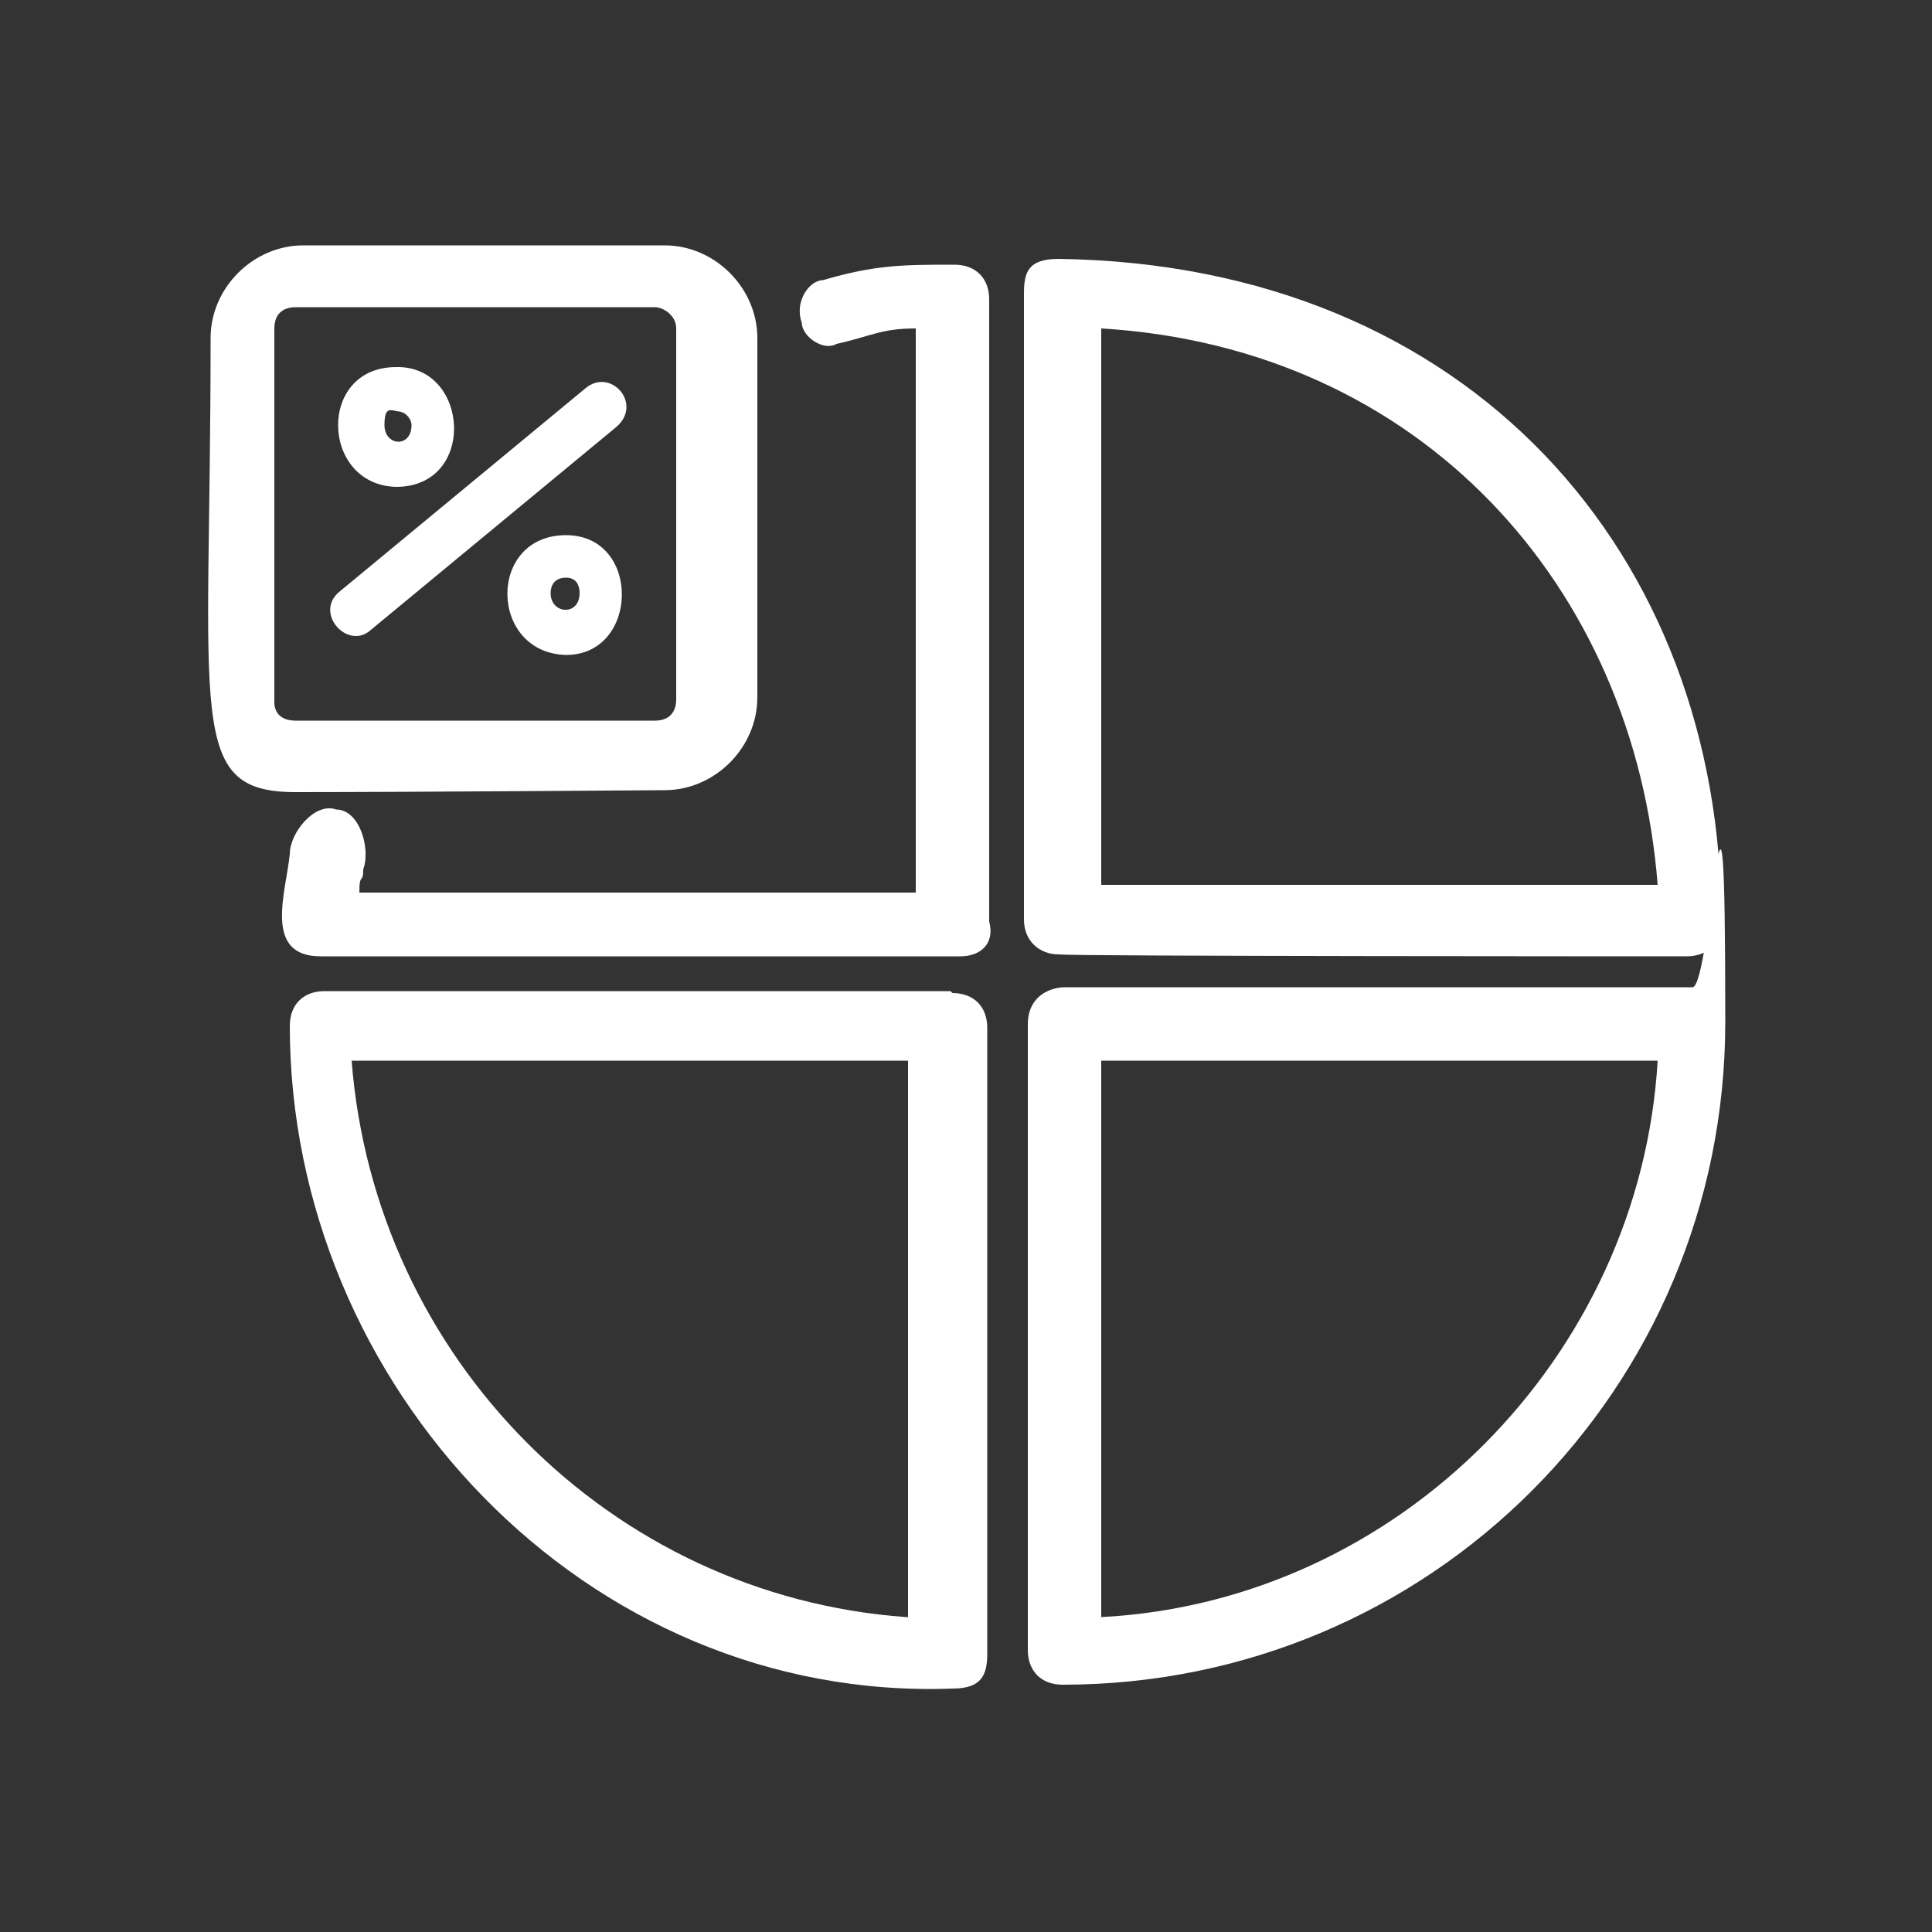 <?xml version="1.0" encoding="UTF-8"?>
<svg id="Livello_1" data-name="Livello 1" xmlns="http://www.w3.org/2000/svg" version="1.1" viewBox="0 0 100 100">
  <rect x="0" y="0" width="100" height="100" fill="#333333" stroke="none"/>
  <defs>
    <style>
      .cls-1 {
        fill: #fff;
        stroke-width: 0px;
      }
    </style>
  </defs>
  <path class="cls-1" d="M54.9,49.4h0c0,.1,32.4.1,32.4.1,1.1,0,1.8-.7,1.8-1.8,0-19-13-34-34.3-34.3-1.6,0-1.8.7-1.8,1.8v32.4c0,1.1.8,1.8,1.8,1.8ZM57,17c16.6,1,27.6,13.4,28.8,28.8h-28.8v-28.8Z"/>
  <path class="cls-1" d="M51.2,15.5c0-1.1-.7-1.8-1.8-1.8-2.6,0-4.1,0-6.8.8-.7,0-1.5,1.1-1.1,2.2,0,.7,1.1,1.5,1.8,1.1,1.8-.4,2.3-.8,4.1-.8v29.2h-28.8c0-1.1.2-.4.2-1.2.4-1.1-.2-3.1-1.4-3.1-1.1-.4-2.4,1.2-2.4,2.3-.2,2-1.4,5.3,1.6,5.3h33.1c1.1,0,1.8-.7,1.5-1.8V15.5Z"/>
  <path class="cls-1" d="M87.6,51.1h-32.6c-1.1.1-1.8.8-1.8,1.9v32.4c0,1.1.7,1.8,1.8,1.8,19,0,34.3-15.3,34.3-34.3s-.7-1.8-1.7-1.8ZM57,83.7v-28.8h28.8c-.9,15.3-13.4,28-28.8,28.8Z"/>
  <path class="cls-1" d="M49.2,51.3h0c0,0-32.4,0-32.4,0-1.1,0-1.8.7-1.8,1.8,0,18.6,15.3,35,34.3,34.3,1.5,0,1.8-.7,1.8-1.8v-32.4c0-1.1-.7-1.8-1.8-1.8ZM46.9,83.7h0c-15.3-1.1-27.5-13.4-28.7-28.8h28.8v28.8Z"/>
  <path class="cls-1" d="M20.5,25.2c4.2,0,3.8-6.3,0-6.2-4.1,0-3.9,6.1,0,6.2ZM20.6,21.3h0c.4,0,.7.4.7.7,0,1.2-1.4,1.1-1.4,0s.4-.7.8-.7Z"/>
  <path class="cls-1" d="M19.2,32.6l12.7-10.5c1.4-1.2-.3-3.1-1.6-2l-12.7,10.5c-1.4,1.1.4,3.1,1.6,2Z"/>
  <path class="cls-1" d="M29.3,27.7c-4.1,0-4,6.1,0,6.2,3.8,0,3.9-6.2,0-6.2ZM28.5,30.7c0-.4.2-.8.8-.8s.7.5.7.8c0,1.2-1.5,1.1-1.5,0Z"/>
  <path class="cls-1" d="M34.4,40.9c2.6,0,4.8-2.2,4.8-4.8v-18.6c0-2.6-2.2-4.8-4.8-4.8H15.7c-2.6,0-4.8,2.2-4.8,4.8,0,19.7-1.3,23.5,4.4,23.5s19.1-.1,19.1-.1ZM14.2,36.3v-19.3c0-.7.4-1.1,1.1-1.1h18.6c.4,0,1.1.4,1.1,1.1v19.2c0,.7-.4,1.1-1.1,1.1H15.3c-1.2,0-1.1-1-1.1-1Z"/>
</svg>